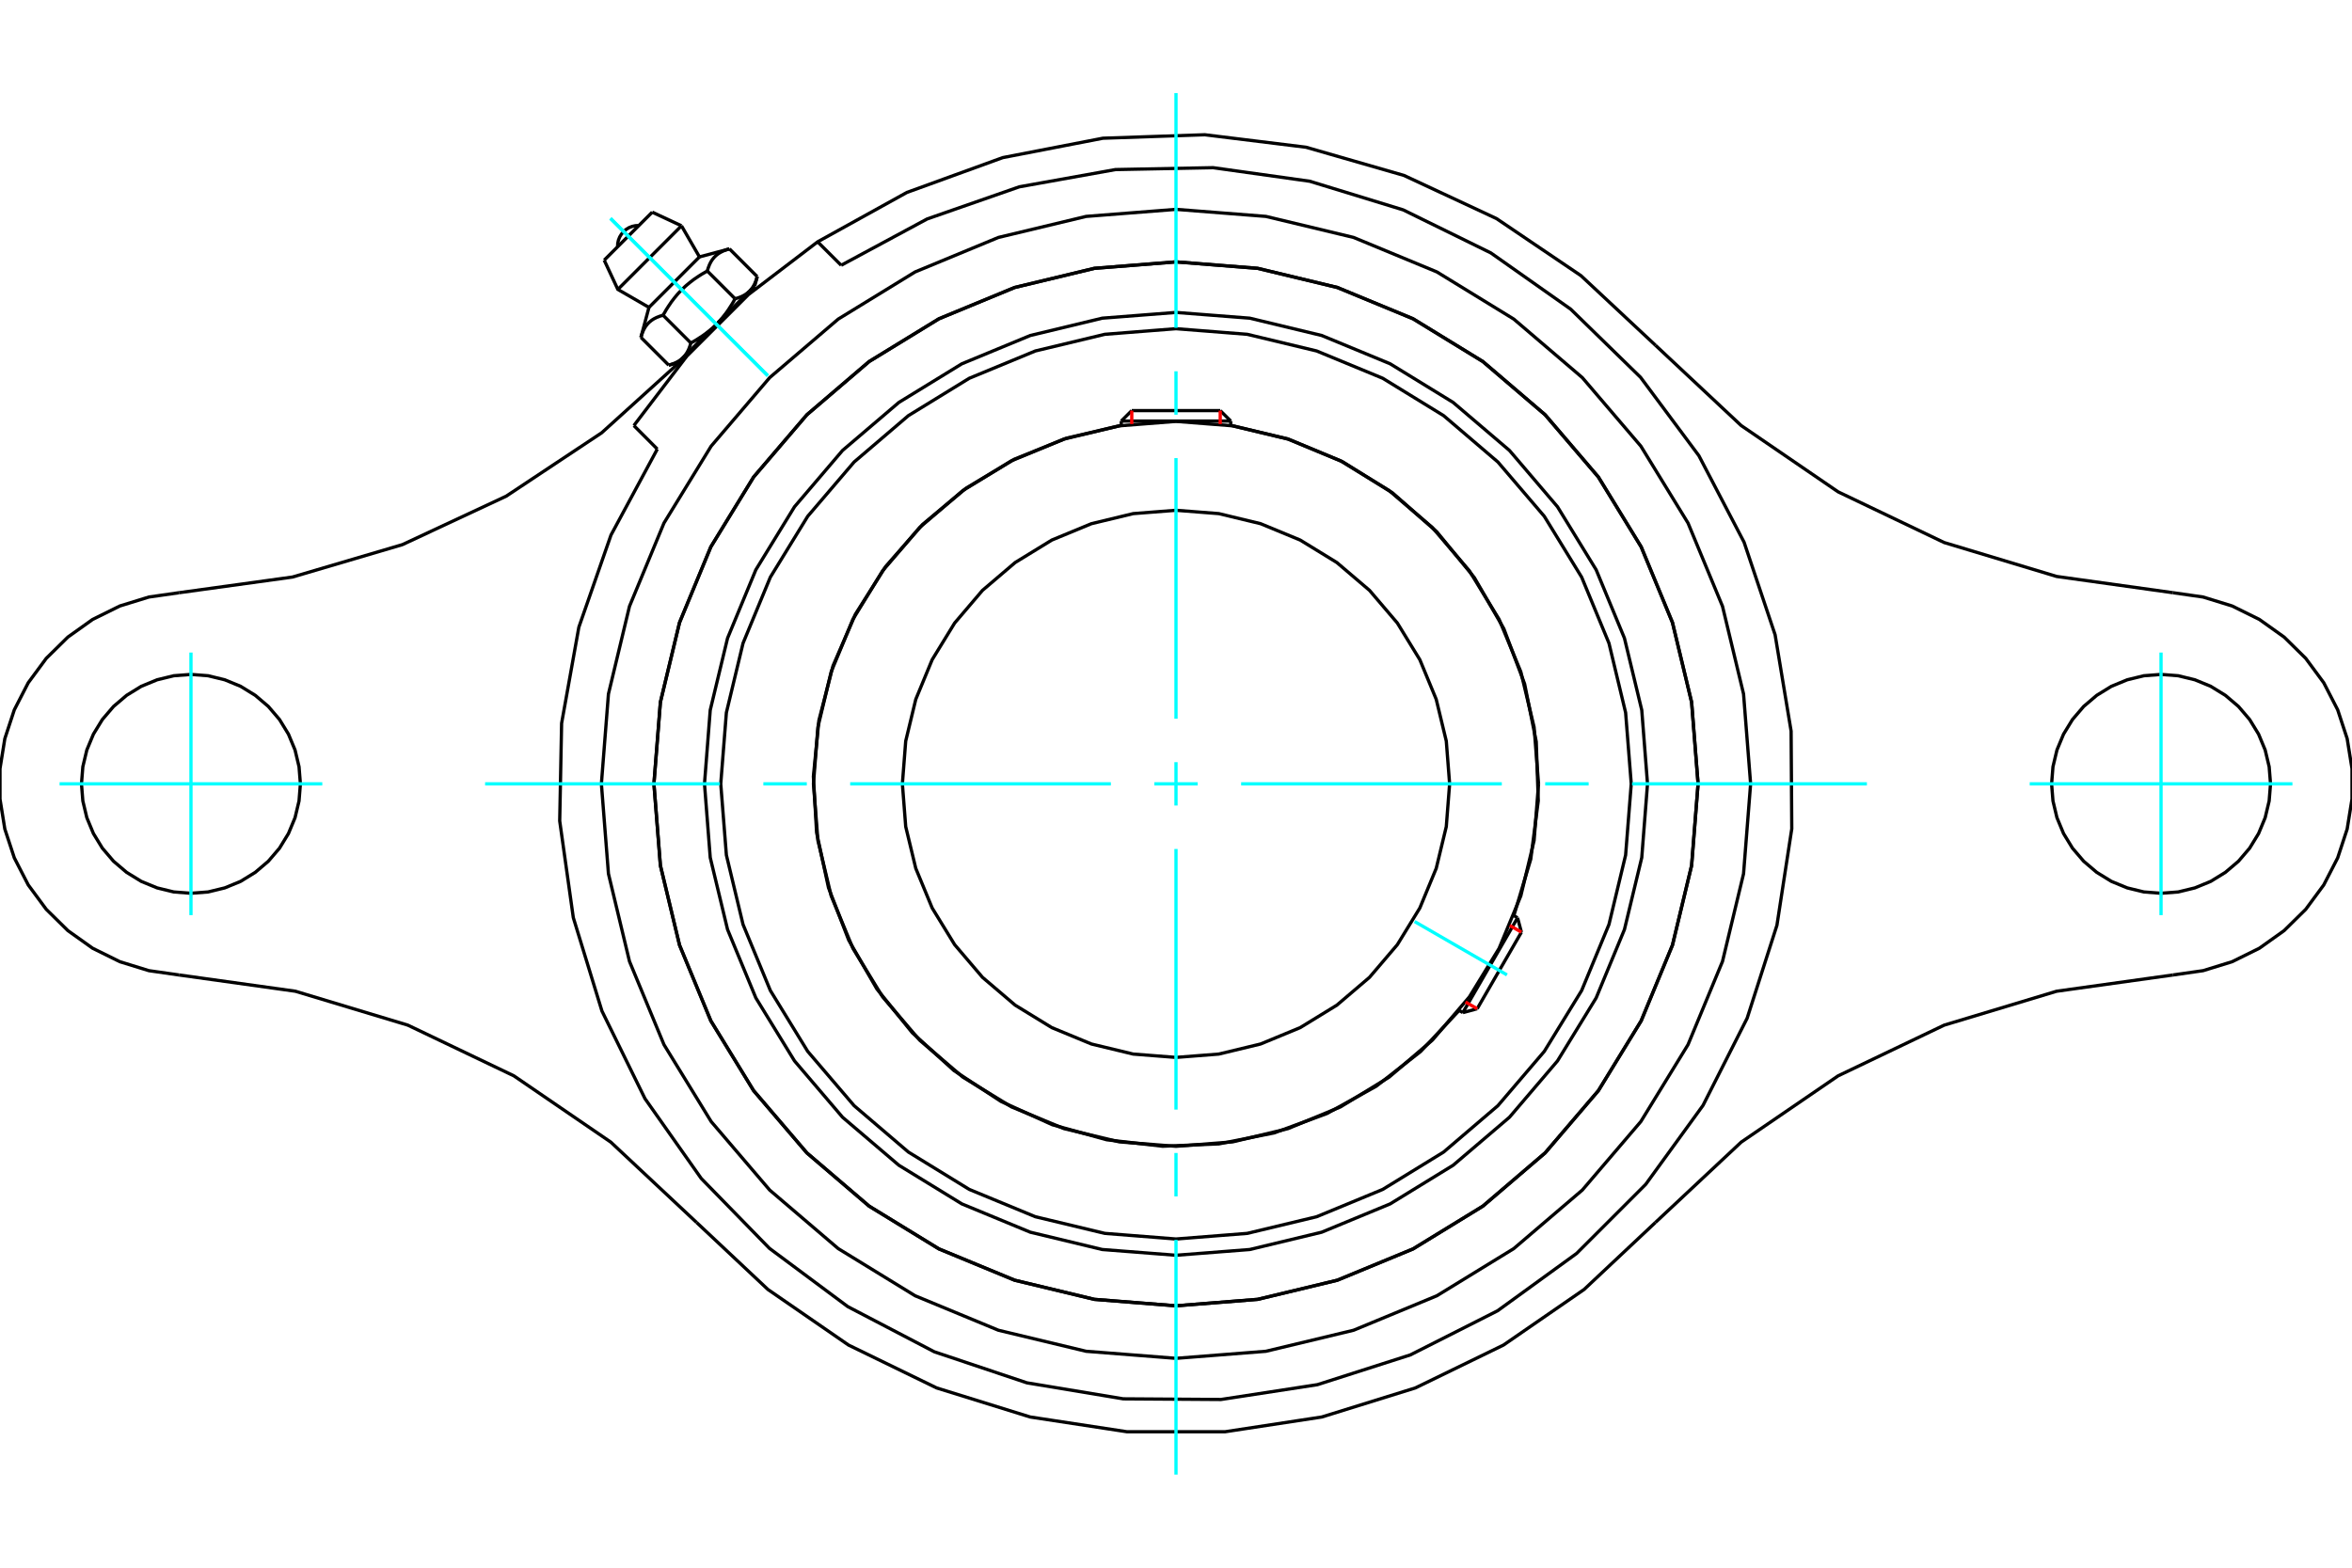 <?xml version="1.0" standalone="no"?>
<!DOCTYPE svg PUBLIC "-//W3C//DTD SVG 1.1//EN"
	"http://www.w3.org/Graphics/SVG/1.1/DTD/svg11.dtd">
<svg xmlns="http://www.w3.org/2000/svg" height="100%" width="100%" viewBox="0 0 36000 24000">
	<rect x="-1800" y="-1200" width="39600" height="26400" style="fill:#FFF"/>
	<g style="fill:none; fill-rule:evenodd" transform="matrix(1 0 0 1 0 0)">
		<g style="fill:none; stroke:#000; stroke-width:50; shape-rendering:geometricPrecision">
			<polyline points="25217,12000 25129,10871 24864,9770 24431,8723 23839,7758 23104,6896 22242,6161 21277,5569 20230,5136 19129,4871 18000,4783 16871,4871 15770,5136 14723,5569 13758,6161 12896,6896 12161,7758 11569,8723 11136,9770 10871,10871 10783,12000 10871,13129 11136,14230 11569,15277 12161,16242 12896,17104 13758,17839 14723,18431 15770,18864 16871,19129 18000,19217 19129,19129 20230,18864 21277,18431 22242,17839 23104,17104 23839,16242 24431,15277 24864,14230 25129,13129 25217,12000"/>
			<polyline points="25991,12000 25892,10750 25599,9531 25120,8372 24465,7303 23650,6350 22697,5535 21628,4880 20469,4401 19250,4108 18000,4009 16750,4108 15531,4401 14372,4880 13303,5535 12350,6350 11535,7303 10880,8372 10401,9531 10108,10750 10009,12000 10108,13250 10401,14469 10880,15628 11535,16697 12350,17650 13303,18465 14372,19120 15531,19599 16750,19892 18000,19991 19250,19892 20469,19599 21628,19120 22697,18465 23650,17650 24465,16697 25120,15628 25599,14469 25892,13250 25991,12000"/>
			<polyline points="23171,14019 23430,13153 23545,12258 23514,11355 23336,10470 23018,9625 22566,8842 21994,8144 21316,7547 20550,7069 19716,6721 18838,6512"/>
			<polyline points="17162,6512 16323,6708 15524,7031 14785,7475 14123,8027 13554,8675 13093,9403 12750,10194 12534,11029 12450,11887 12499,12747 12681,13590 12991,14394 13422,15141 13964,15811 14602,16390 15323,16863 16108,17219 16939,17449 17795,17548 18657,17512 19502,17344 20311,17047 21065,16629 21744,16098 22334,15469"/>
			<polyline points="24968,12000 24882,10910 24627,9847 24209,8836 23637,7904 22927,7073 22096,6363 21164,5791 20153,5373 19090,5118 18000,5032 16910,5118 15847,5373 14836,5791 13904,6363 13073,7073 12363,7904 11791,8836 11373,9847 11118,10910 11032,12000 11118,13090 11373,14153 11791,15164 12363,16096 13073,16927 13904,17637 14836,18209 15847,18627 16910,18882 18000,18968 19090,18882 20153,18627 21164,18209 22096,17637 22927,16927 23637,16096 24209,15164 24627,14153 24882,13090 24968,12000"/>
			<polyline points="23549,12000 23481,11132 23278,10285 22945,9481 22490,8738 21924,8076 21262,7510 20519,7055 19715,6722 18868,6519 18000,6451 17132,6519 16285,6722 15481,7055 14738,7510 14076,8076 13510,8738 13055,9481 12722,10285 12519,11132 12451,12000 12519,12868 12722,13715 13055,14519 13510,15262 14076,15924 14738,16490 15481,16945 16285,17278 17132,17481 18000,17549 18868,17481 19715,17278 20519,16945 21262,16490 21924,15924 22490,15262 22945,14519 23278,13715 23481,12868 23549,12000"/>
			<polyline points="22188,12000 22137,11345 21983,10706 21732,10099 21388,9538 20962,9038 20462,8612 19901,8268 19294,8017 18655,7863 18000,7812 17345,7863 16706,8017 16099,8268 15538,8612 15038,9038 14612,9538 14268,10099 14017,10706 13863,11345 13812,12000 13863,12655 14017,13294 14268,13901 14612,14462 15038,14962 15538,15388 16099,15732 16706,15983 17345,16137 18000,16188 18655,16137 19294,15983 19901,15732 20462,15388 20962,14962 21388,14462 21732,13901 21983,13294 22137,12655 22188,12000"/>
			<line x1="22391" y1="15502" x2="23228" y2="14051"/>
			<line x1="23287" y1="14271" x2="22610" y2="15443"/>
			<line x1="18838" y1="6446" x2="17162" y2="6446"/>
			<line x1="17323" y1="6286" x2="18677" y2="6286"/>
			<line x1="23287" y1="14271" x2="23228" y2="14051"/>
			<line x1="22391" y1="15502" x2="22610" y2="15443"/>
			<line x1="23228" y1="14051" x2="23170" y2="14017"/>
			<line x1="22332" y1="15468" x2="22391" y2="15502"/>
			<line x1="17323" y1="6286" x2="17162" y2="6446"/>
			<line x1="18838" y1="6446" x2="18677" y2="6286"/>
			<line x1="17162" y1="6446" x2="17162" y2="6514"/>
			<line x1="18838" y1="6514" x2="18838" y2="6446"/>
			<polyline points="25339,5286 24198,4220 22905,3346 21490,2686 19990,2254 18441,2063 16881,2116 15348,2413 13881,2946 12515,3702 11454,4511 10511,5454 9702,6515"/>
			<polyline points="25991,12000 25892,10750 25599,9531 25120,8372 24465,7303 23650,6350 22697,5535 21628,4880 20469,4401 19250,4108 18000,4009 16750,4108 15531,4401 14372,4880 13303,5535 12350,6350 11535,7303 10880,8372 10401,9531 10108,10750 10009,12000 10108,13250 10401,14469 10880,15628 11535,16697 12350,17650 13303,18465 14372,19120 15531,19599 16750,19892 18000,19991 19250,19892 20469,19599 21628,19120 22697,18465 23650,17650 24465,16697 25120,15628 25599,14469 25892,13250 25991,12000"/>
			<polyline points="26795,12000 26687,10624 26365,9282 25837,8007 25115,6830 24219,5781 23170,4885 21993,4163 20718,3635 19376,3313 18000,3205 16624,3313 15282,3635 14007,4163 12830,4885 11781,5781 10885,6830 10163,8007 9635,9282 9313,10624 9205,12000 9313,13376 9635,14718 10163,15993 10885,17170 11781,18219 12830,19115 14007,19837 15282,20365 16624,20687 18000,20795 19376,20687 20718,20365 21993,19837 23170,19115 24219,18219 25115,17170 25837,15993 26365,14718 26687,13376 26795,12000"/>
			<line x1="10061" y1="6875" x2="9702" y2="6515"/>
			<line x1="12515" y1="3702" x2="12875" y2="4061"/>
			<polyline points="4598,12000 4577,11738 4516,11482 4415,11239 4278,11015 4107,10815 3907,10645 3683,10507 3440,10407 3185,10345 2923,10325 2660,10345 2405,10407 2162,10507 1938,10645 1738,10815 1567,11015 1430,11239 1329,11482 1268,11738 1247,12000 1268,12262 1329,12518 1430,12761 1567,12985 1738,13185 1938,13355 2162,13493 2405,13593 2660,13655 2923,13675 3185,13655 3440,13593 3683,13493 3907,13355 4107,13185 4278,12985 4415,12761 4516,12518 4577,12262 4598,12000"/>
			<polyline points="34753,12000 34732,11738 34671,11482 34570,11239 34433,11015 34262,10815 34062,10645 33838,10507 33595,10407 33340,10345 33077,10325 32815,10345 32560,10407 32317,10507 32093,10645 31893,10815 31722,11015 31585,11239 31484,11482 31423,11738 31402,12000 31423,12262 31484,12518 31585,12761 31722,12985 31893,13185 32093,13355 32317,13493 32560,13593 32815,13655 33077,13675 33340,13655 33595,13593 33838,13493 34062,13355 34262,13185 34433,12985 34570,12761 34671,12518 34732,12262 34753,12000"/>
			<polyline points="2740,9074 4477,8834 6159,8338 7748,7596 9209,6626 10509,5449"/>
			<polyline points="2740,9074 2279,9140 1835,9277 1418,9483 1039,9753 708,10079 432,10453 219,10867 74,11308 0,11767 0,12233 74,12692 219,13133 432,13547 708,13921 1039,14247 1418,14517 1835,14723 2279,14860 2740,14926"/>
			<polyline points="10661,18714 9349,17485 7865,16470 6242,15694 4521,15175 2740,14926"/>
			<polyline points="10661,18714 11754,19741 12988,20592 14336,21248 15768,21693 17250,21919 18750,21919 20232,21693 21664,21248 23012,20592 24246,19741 25339,18714"/>
			<polyline points="33260,14926 31479,15175 29758,15694 28135,16470 26651,17485 25339,18714"/>
			<polyline points="33260,14926 33721,14860 34165,14723 34582,14517 34961,14247 35292,13921 35568,13547 35781,13133 35926,12692 36000,12233 36000,11767 35926,11308 35781,10867 35568,10453 35292,10079 34961,9753 34582,9483 34165,9277 33721,9140 33260,9074"/>
			<polyline points="25339,5286 26651,6515 28135,7530 29758,8306 31479,8825 33260,9074"/>
			<polyline points="10061,6875 9352,8191 8860,9602 8596,11073 8567,12568 8775,14048 9213,15477 9872,16819 10733,18041 11777,19111 12976,20003 14301,20695 15718,21170 17193,21415 18688,21425 20165,21198 21588,20742 22922,20067 24132,19189 25189,18132 26067,16922 26742,15588 27198,14165 27425,12688 27415,11193 27170,9718 26695,8301 26003,6976 25111,5777 24041,4733 22819,3872 21477,3213 20048,2775 18568,2567 17073,2596 15602,2860 14191,3352 12875,4061"/>
			<line x1="9983" y1="3248" x2="9248" y2="3983"/>
			<line x1="9457" y1="4431" x2="10431" y2="3457"/>
			<line x1="9933" y1="4706" x2="10706" y2="3933"/>
			<polyline points="10149,4826 10132,4831 10115,4836 10099,4841 10084,4847 10069,4853 10055,4858 10042,4864 10029,4871 10016,4877 10004,4884 9993,4891 9982,4898 9971,4906 9961,4914 9951,4922 9941,4930 9932,4939 9923,4948 9914,4957 9906,4967 9898,4977 9890,4987 9882,4998 9875,5009 9868,5021 9861,5033 9855,5045 9848,5058 9842,5072 9836,5086 9831,5100 9825,5115 9820,5131 9815,5148 9810,5165"/>
			<polyline points="10826,4149 10798,4165 10771,4181 10744,4196 10719,4212 10694,4228 10670,4244 10647,4260 10624,4275 10602,4292 10581,4308 10560,4324 10540,4341 10520,4357 10500,4374 10481,4391 10463,4409 10444,4426 10426,4444 10409,4463 10391,4481 10374,4500 10357,4520 10341,4540 10324,4560 10308,4581 10292,4602 10275,4624 10260,4647 10244,4670 10228,4694 10212,4719 10196,4744 10181,4771 10165,4798 10149,4826"/>
			<polyline points="11165,3810 11148,3815 11131,3820 11115,3825 11100,3831 11086,3836 11072,3842 11058,3848 11045,3855 11033,3861 11021,3868 11009,3875 10998,3882 10987,3890 10977,3898 10967,3906 10957,3914 10948,3923 10939,3932 10930,3941 10922,3951 10914,3961 10906,3971 10898,3982 10891,3993 10884,4004 10877,4016 10871,4029 10864,4042 10858,4055 10853,4069 10847,4084 10841,4099 10836,4115 10831,4132 10826,4149"/>
			<line x1="10235" y1="5590" x2="9810" y2="5165"/>
			<polyline points="10235,5590 10244,5588 10252,5585 10261,5583 10269,5580 10277,5578 10285,5575 10292,5572 10300,5570 10307,5567 10315,5564 10322,5561 10329,5558 10335,5555 10342,5552 10349,5549 10355,5546 10361,5542 10367,5539 10374,5536 10379,5532 10385,5529 10391,5525 10397,5522 10402,5518 10408,5514 10413,5510 10418,5507 10423,5503 10428,5499 10433,5495 10438,5490 10443,5486 10448,5482 10452,5478 10457,5473 10461,5469 10466,5464 10470,5459 10474,5454 10478,5450 10482,5445 10486,5440 10490,5434 10494,5429 10498,5424 10502,5418 10505,5413 10509,5407 10513,5402 10516,5396 10519,5390 10523,5384 10526,5378 10529,5371 10533,5365 10536,5358 10539,5352 10542,5345 10545,5338 10548,5331 10550,5324 10553,5316 10556,5309 10559,5301 10561,5293 10564,5285 10566,5277 10569,5269 10571,5260 10574,5251 10149,4826"/>
			<polyline points="10574,5251 10588,5243 10602,5235 10616,5228 10629,5220 10643,5212 10656,5204 10669,5196 10681,5188 10694,5180 10706,5172 10718,5164 10730,5157 10742,5149 10753,5141 10765,5133 10776,5125 10787,5117 10798,5109 10809,5101 10819,5092 10830,5084 10840,5076 10850,5068 10861,5060 10871,5051 10880,5043 10890,5035 10900,5026 10910,5018 10919,5009 10928,5000 10938,4992 10947,4983 10956,4974 10965,4965 10457,5473"/>
			<polyline points="11251,4574 11260,4571 11269,4569 11277,4566 11285,4564 11293,4561 11301,4559 11309,4556 11316,4553 11324,4550 11331,4548 11338,4545 11345,4542 11352,4539 11358,4536 11365,4533 11371,4529 11378,4526 11384,4523 11390,4519 11396,4516 11402,4513 11407,4509 11413,4505 11418,4502 11424,4498 11429,4494 11434,4490 11440,4486 11445,4482 11450,4478 11454,4474 11459,4470 11464,4466 11469,4461 11473,4457"/>
			<polyline points="10965,4965 10974,4956 10983,4947 10992,4938 11000,4928 11009,4919 11018,4910 11026,4900 11035,4890 11043,4880 11051,4871 11060,4861 11068,4850 11076,4840 11084,4830 11092,4819 11101,4809 11109,4798 11117,4787 11125,4776 11133,4765 11141,4753 11149,4742 11157,4730 11164,4718 11172,4706 11180,4694 11188,4681 11196,4669 11204,4656 11212,4643 11220,4629 11228,4616 11235,4602 11243,4588 11251,4574"/>
			<line x1="11473" y1="4457" x2="10965" y2="4965"/>
			<polyline points="11473,4457 11478,4452 11482,4448 11486,4443 11490,4438 11495,4433 11499,4428 11503,4423 11507,4418 11510,4413 11514,4408 11518,4402 11522,4397 11525,4391 11529,4385 11532,4379 11536,4374 11539,4367 11542,4361 11546,4355 11549,4349 11552,4342 11555,4335 11558,4329 11561,4322 11564,4315 11567,4307 11570,4300 11572,4292 11575,4285 11578,4277 11580,4269 11583,4261 11585,4252 11588,4244 11590,4235"/>
			<line x1="11552" y1="4378" x2="11473" y2="4457"/>
			<line x1="10457" y1="5473" x2="10378" y2="5552"/>
			<line x1="11590" y1="4235" x2="11165" y2="3810"/>
			<line x1="11251" y1="4574" x2="10826" y2="4149"/>
			<polyline points="9778,3453 9727,3455 9676,3466 9628,3485 9584,3512 9545,3545 9512,3584 9485,3628 9466,3676 9455,3727 9453,3778"/>
			<line x1="10431" y1="3457" x2="9983" y2="3248"/>
			<polyline points="9248,3983 9457,4431 9933,4706"/>
			<line x1="10706" y1="3933" x2="10431" y2="3457"/>
			<line x1="10495" y1="5435" x2="10512" y2="5452"/>
			<line x1="11452" y1="4512" x2="11435" y2="4495"/>
			<line x1="9933" y1="4706" x2="9810" y2="5165"/>
			<line x1="11165" y1="3810" x2="10706" y2="3933"/>
			<line x1="11552" y1="4378" x2="11590" y2="4235"/>
			<line x1="10235" y1="5590" x2="10378" y2="5552"/>
		</g>
		<g style="fill:none; stroke:#0FF; stroke-width:50; shape-rendering:geometricPrecision">
			<line x1="18000" y1="22575" x2="18000" y2="18981"/>
			<line x1="18000" y1="18316" x2="18000" y2="17651"/>
			<line x1="18000" y1="16987" x2="18000" y2="12997"/>
			<line x1="18000" y1="12332" x2="18000" y2="11668"/>
			<line x1="18000" y1="11003" x2="18000" y2="7013"/>
			<line x1="18000" y1="6349" x2="18000" y2="5684"/>
			<line x1="18000" y1="5019" x2="18000" y2="1425"/>
			<line x1="7425" y1="12000" x2="11019" y2="12000"/>
			<line x1="11684" y1="12000" x2="12349" y2="12000"/>
			<line x1="13013" y1="12000" x2="17003" y2="12000"/>
			<line x1="17668" y1="12000" x2="18332" y2="12000"/>
			<line x1="18997" y1="12000" x2="22987" y2="12000"/>
			<line x1="23651" y1="12000" x2="24316" y2="12000"/>
			<line x1="24981" y1="12000" x2="28575" y2="12000"/>
			<line x1="21652" y1="14108" x2="23066" y2="14925"/>
			<line x1="2923" y1="9990" x2="2923" y2="14010"/>
			<line x1="912" y1="12000" x2="4933" y2="12000"/>
			<line x1="33077" y1="14010" x2="33077" y2="9990"/>
			<line x1="31067" y1="12000" x2="35088" y2="12000"/>
			<line x1="9344" y1="3344" x2="11752" y2="5752"/>
			<line x1="9344" y1="3344" x2="11752" y2="5752"/>
		</g>
		<g style="fill:none; stroke:#F00; stroke-width:50; shape-rendering:geometricPrecision">
			<line x1="23287" y1="14271" x2="23109" y2="14168"/>
			<line x1="22431" y1="15340" x2="22610" y2="15443"/>
		</g>
		<g style="fill:none; stroke:#F00; stroke-width:50; shape-rendering:geometricPrecision">
			<line x1="17323" y1="6286" x2="17323" y2="6492"/>
			<line x1="18677" y1="6492" x2="18677" y2="6286"/>
		</g>
	</g>
</svg>
